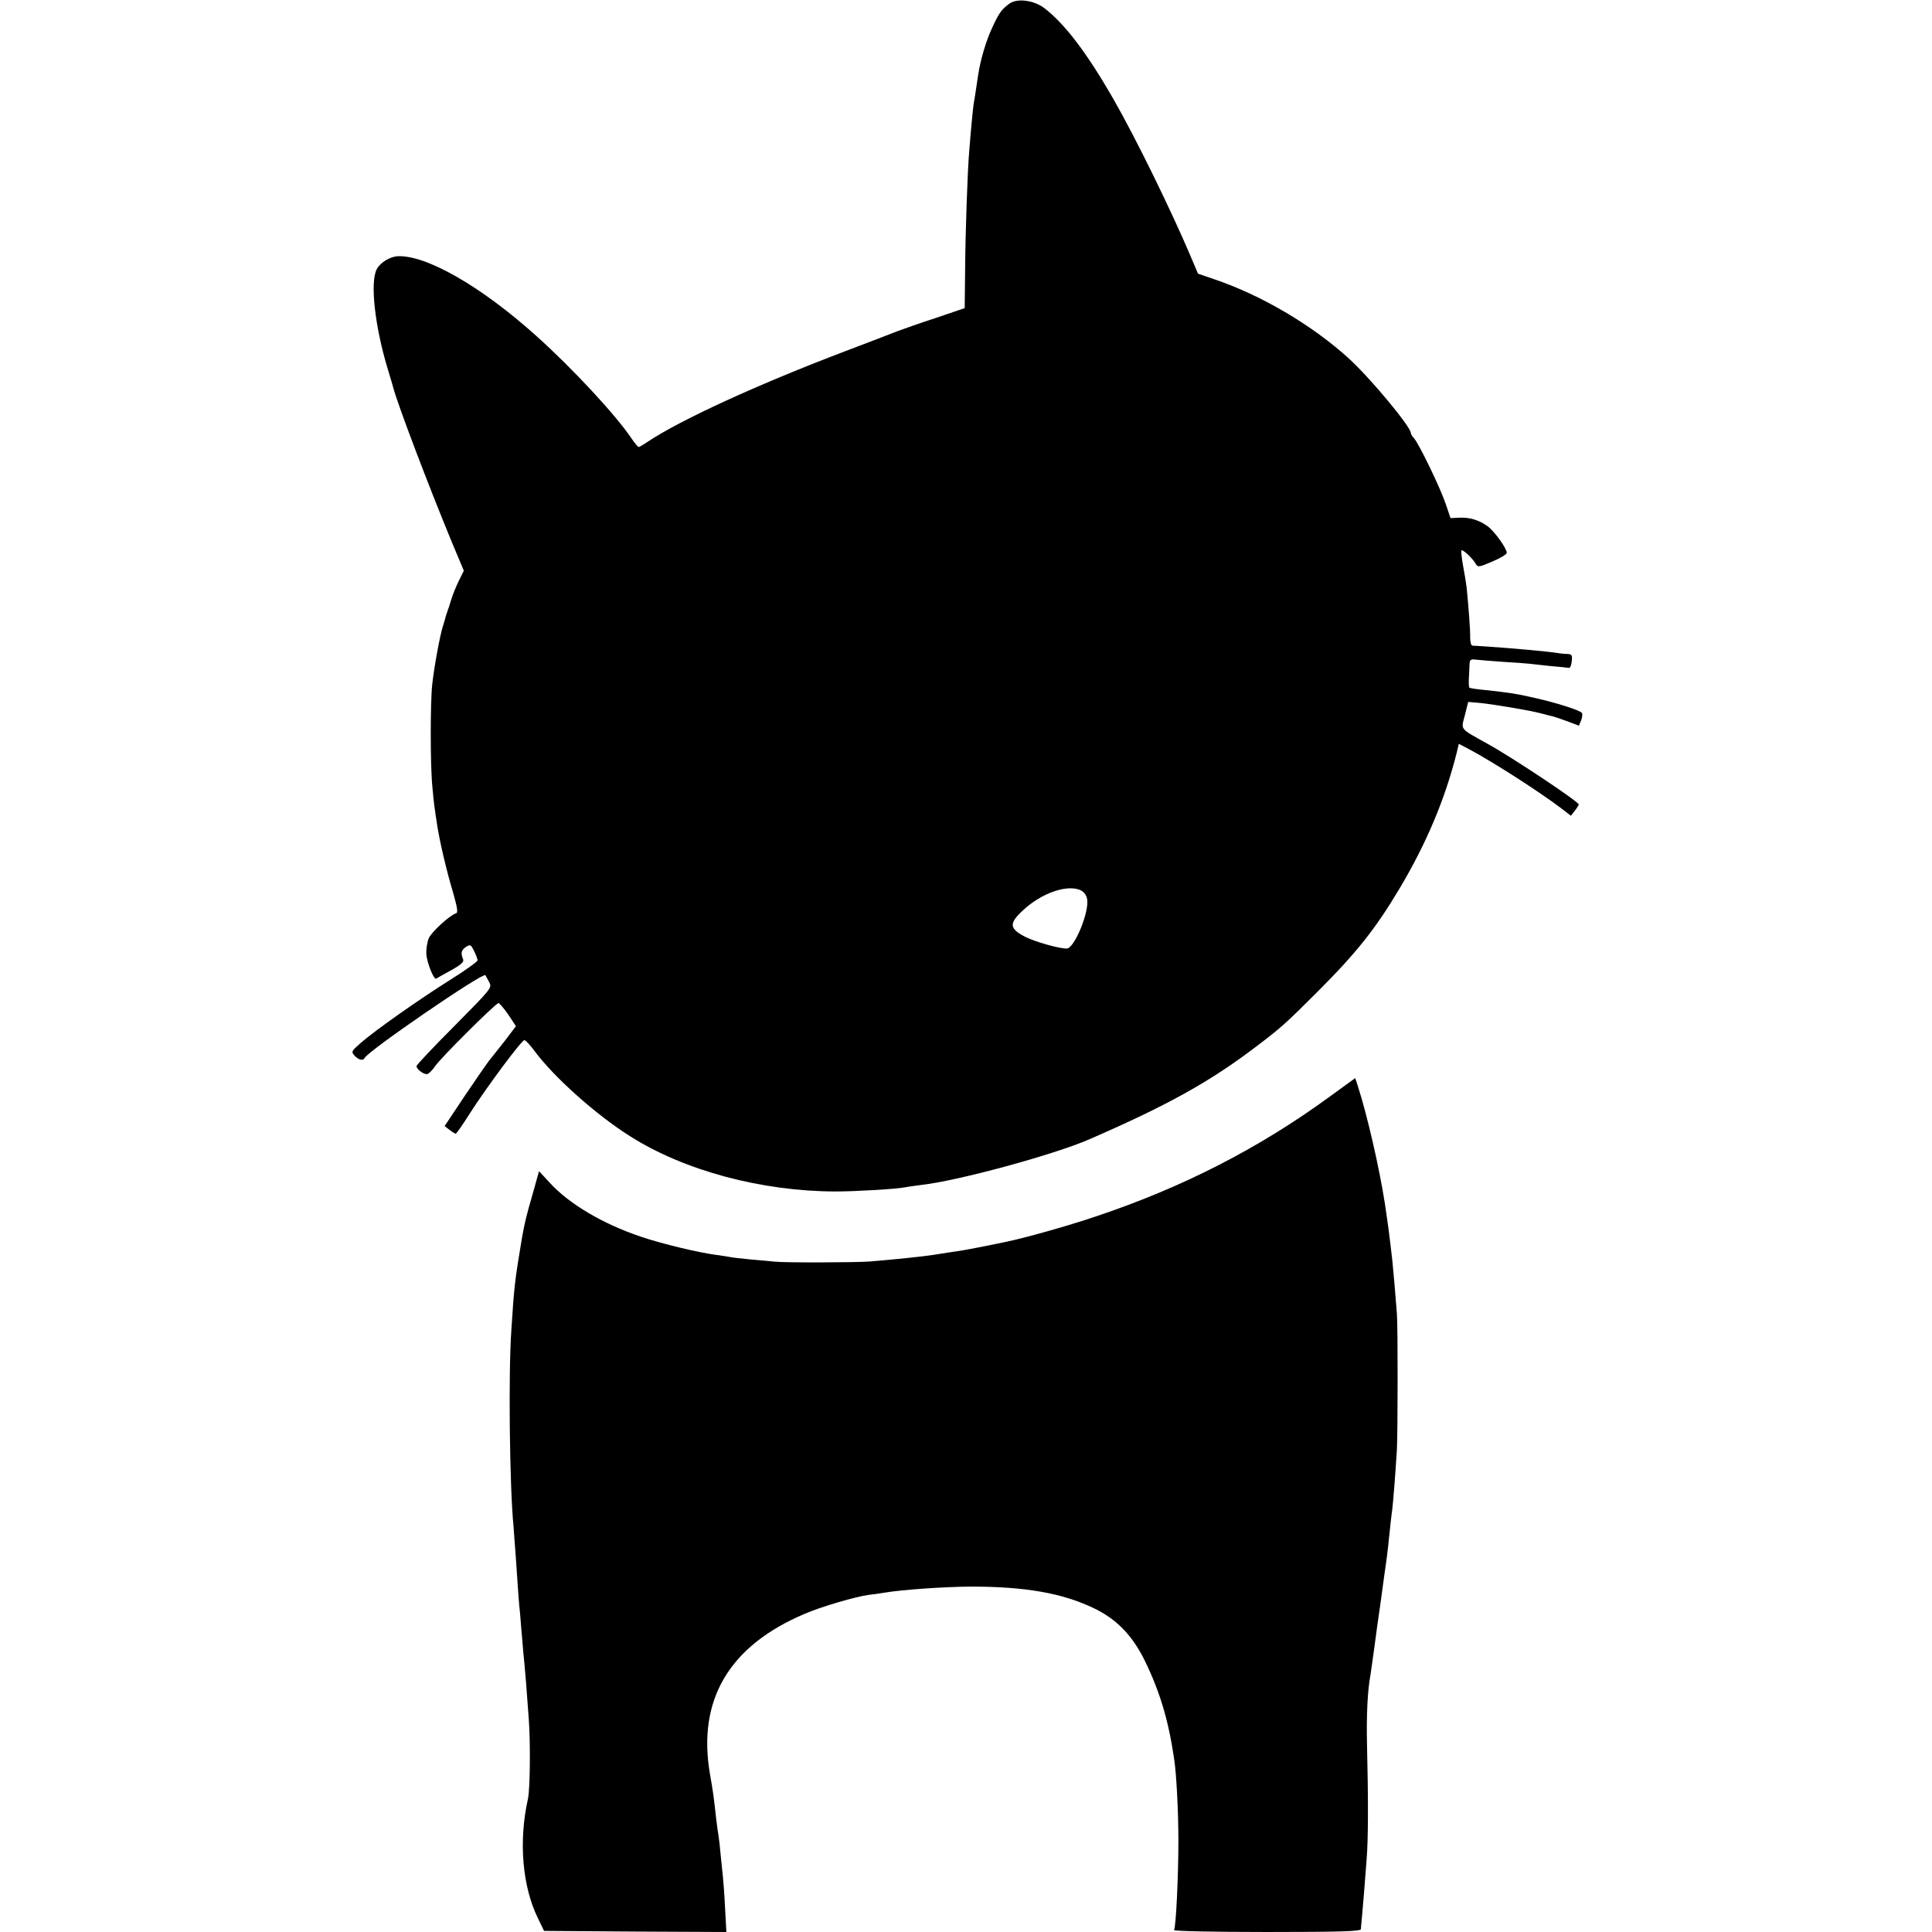 <?xml version="1.0" standalone="no"?>
<!DOCTYPE svg PUBLIC "-//W3C//DTD SVG 20010904//EN"
 "http://www.w3.org/TR/2001/REC-SVG-20010904/DTD/svg10.dtd">
<svg version="1.0" xmlns="http://www.w3.org/2000/svg"
 width="886pt" height="886pt" viewBox="0 0 886 886"
 preserveAspectRatio="xMidYMid meet">
<g transform="translate(0,886) scale(0.1,-0.1)"
fill="#000000" stroke="none">
<path d="M4630 8844 c-36 -26 -48 -42 -79 -109 -29 -61 -55 -151 -65 -217 -13
-88 -17 -114 -21 -135 -3 -20 -13 -122 -20 -213 -8 -90 -18 -382 -19 -544 l-2
-179 -129 -44 c-72 -23 -152 -52 -180 -62 -27 -11 -135 -52 -240 -92 -403
-153 -757 -316 -905 -415 -19 -13 -38 -24 -41 -24 -3 0 -18 17 -32 38 -72 108
-273 324 -437 471 -252 227 -505 372 -636 366 -36 -2 -80 -29 -96 -59 -32 -59
-9 -264 51 -461 12 -38 23 -77 25 -85 22 -81 161 -447 268 -706 l55 -131 -23
-47 c-13 -26 -28 -64 -34 -84 -6 -20 -14 -44 -17 -52 -3 -8 -7 -20 -9 -27 -1
-6 -7 -27 -13 -45 -14 -44 -40 -186 -49 -268 -9 -86 -9 -375 1 -470 7 -76 8
-84 22 -175 11 -72 42 -206 73 -309 19 -67 23 -91 14 -94 -31 -10 -113 -86
-126 -115 -7 -18 -12 -50 -11 -72 3 -40 34 -118 45 -113 3 2 33 19 68 38 45
25 61 39 56 50 -12 29 -9 42 12 57 21 13 23 12 38 -18 9 -18 16 -37 16 -43 0
-6 -56 -46 -123 -88 -142 -89 -348 -234 -413 -291 -43 -38 -44 -40 -28 -58 18
-20 40 -25 46 -11 12 30 541 393 554 380 1 -2 9 -16 17 -31 14 -27 14 -27
-159 -202 -96 -96 -174 -179 -174 -184 0 -15 37 -42 51 -36 8 3 23 19 34 35
25 38 279 290 291 290 5 -1 25 -24 45 -53 l35 -53 -53 -70 c-30 -38 -61 -77
-70 -88 -8 -10 -58 -82 -110 -159 l-94 -141 23 -18 c13 -10 25 -17 28 -17 3 0
32 41 64 92 78 122 238 337 251 337 6 -1 26 -22 45 -48 89 -121 284 -295 440
-393 249 -158 603 -252 940 -253 94 0 281 11 320 19 14 3 48 7 75 11 165 18
607 138 770 209 359 156 554 264 769 428 112 85 133 104 281 252 177 177 264
287 373 470 124 208 209 411 262 622 l10 42 53 -28 c108 -58 312 -189 417
-268 l44 -34 18 23 c10 13 18 26 18 29 0 12 -302 214 -420 279 -129 72 -120
61 -102 131 l15 60 58 -5 c71 -8 220 -33 274 -47 22 -6 47 -12 55 -14 8 -2 39
-12 68 -23 l53 -20 10 25 c5 13 7 28 4 33 -7 12 -113 46 -215 69 -86 20 -121
25 -233 37 -34 3 -65 8 -68 10 -3 1 -4 20 -3 41 1 21 3 50 3 65 1 23 5 26 29
23 15 -2 70 -6 122 -10 52 -3 109 -7 125 -9 17 -2 62 -7 100 -11 39 -3 75 -7
80 -8 6 -1 11 13 13 31 3 28 0 32 -20 33 -13 0 -32 2 -43 4 -50 8 -208 22
-325 30 -30 2 -60 4 -67 4 -7 1 -11 16 -11 39 1 32 -7 134 -16 227 -2 17 -9
61 -16 98 -7 37 -10 70 -8 73 6 6 52 -37 65 -61 10 -17 14 -17 77 10 36 15 66
33 66 40 0 20 -57 99 -87 121 -39 29 -83 42 -130 40 l-41 -2 -22 65 c-24 72
-123 277 -146 302 -8 8 -14 19 -14 23 0 29 -185 251 -282 340 -171 156 -406
294 -624 367 l-70 24 -34 80 c-88 208 -253 545 -353 719 -122 213 -224 347
-318 419 -48 36 -123 46 -159 21z m322 -4065 c17 -7 29 -21 33 -40 13 -57 -58
-229 -93 -229 -37 0 -145 31 -191 54 -73 38 -75 61 -9 122 83 77 197 118 260
93z"/>
<path d="M6098 3831 c-323 -236 -673 -416 -1074 -550 -127 -43 -320 -97 -406
-115 -13 -3 -34 -7 -48 -10 -14 -3 -50 -10 -80 -16 -30 -6 -64 -12 -75 -14
-11 -2 -41 -6 -66 -10 -25 -4 -57 -9 -70 -11 -46 -7 -167 -20 -289 -30 -56 -5
-394 -6 -435 -1 -16 2 -66 6 -110 10 -44 4 -87 9 -95 11 -8 2 -37 6 -65 10
-78 10 -251 51 -347 84 -175 59 -328 150 -416 246 l-50 54 -30 -107 c-30 -103
-36 -131 -48 -197 -33 -197 -36 -221 -49 -425 -14 -197 -8 -721 10 -900 1 -19
6 -80 10 -135 12 -179 14 -209 20 -265 2 -30 7 -84 10 -120 3 -36 7 -85 10
-110 4 -40 9 -102 20 -255 8 -106 6 -322 -4 -365 -43 -193 -26 -399 45 -545
l29 -60 418 -3 418 -2 -6 112 c-3 62 -8 127 -10 143 -2 17 -6 60 -10 97 -3 37
-8 77 -10 90 -2 13 -7 44 -10 71 -12 111 -16 136 -29 210 -59 341 87 589 434
736 73 32 237 80 294 87 17 2 49 6 71 10 83 14 273 27 395 28 250 0 421 -29
568 -100 105 -51 176 -125 234 -244 68 -141 107 -271 133 -450 10 -66 19 -239
19 -370 0 -164 -11 -398 -20 -411 -3 -5 177 -9 425 -9 338 0 431 3 432 13 0 6
2 28 4 47 4 44 13 147 22 270 8 98 8 275 2 530 -3 129 2 246 16 320 2 14 11
75 19 135 8 61 17 126 20 145 3 19 10 71 16 115 6 44 13 96 16 115 3 19 7 55
10 80 9 86 14 135 19 170 4 33 13 144 21 270 4 76 5 563 0 626 -6 82 -17 206
-21 244 -14 121 -18 153 -34 260 -25 162 -81 406 -123 536 l-13 40 -117 -85z"/>
</g>
</svg>
